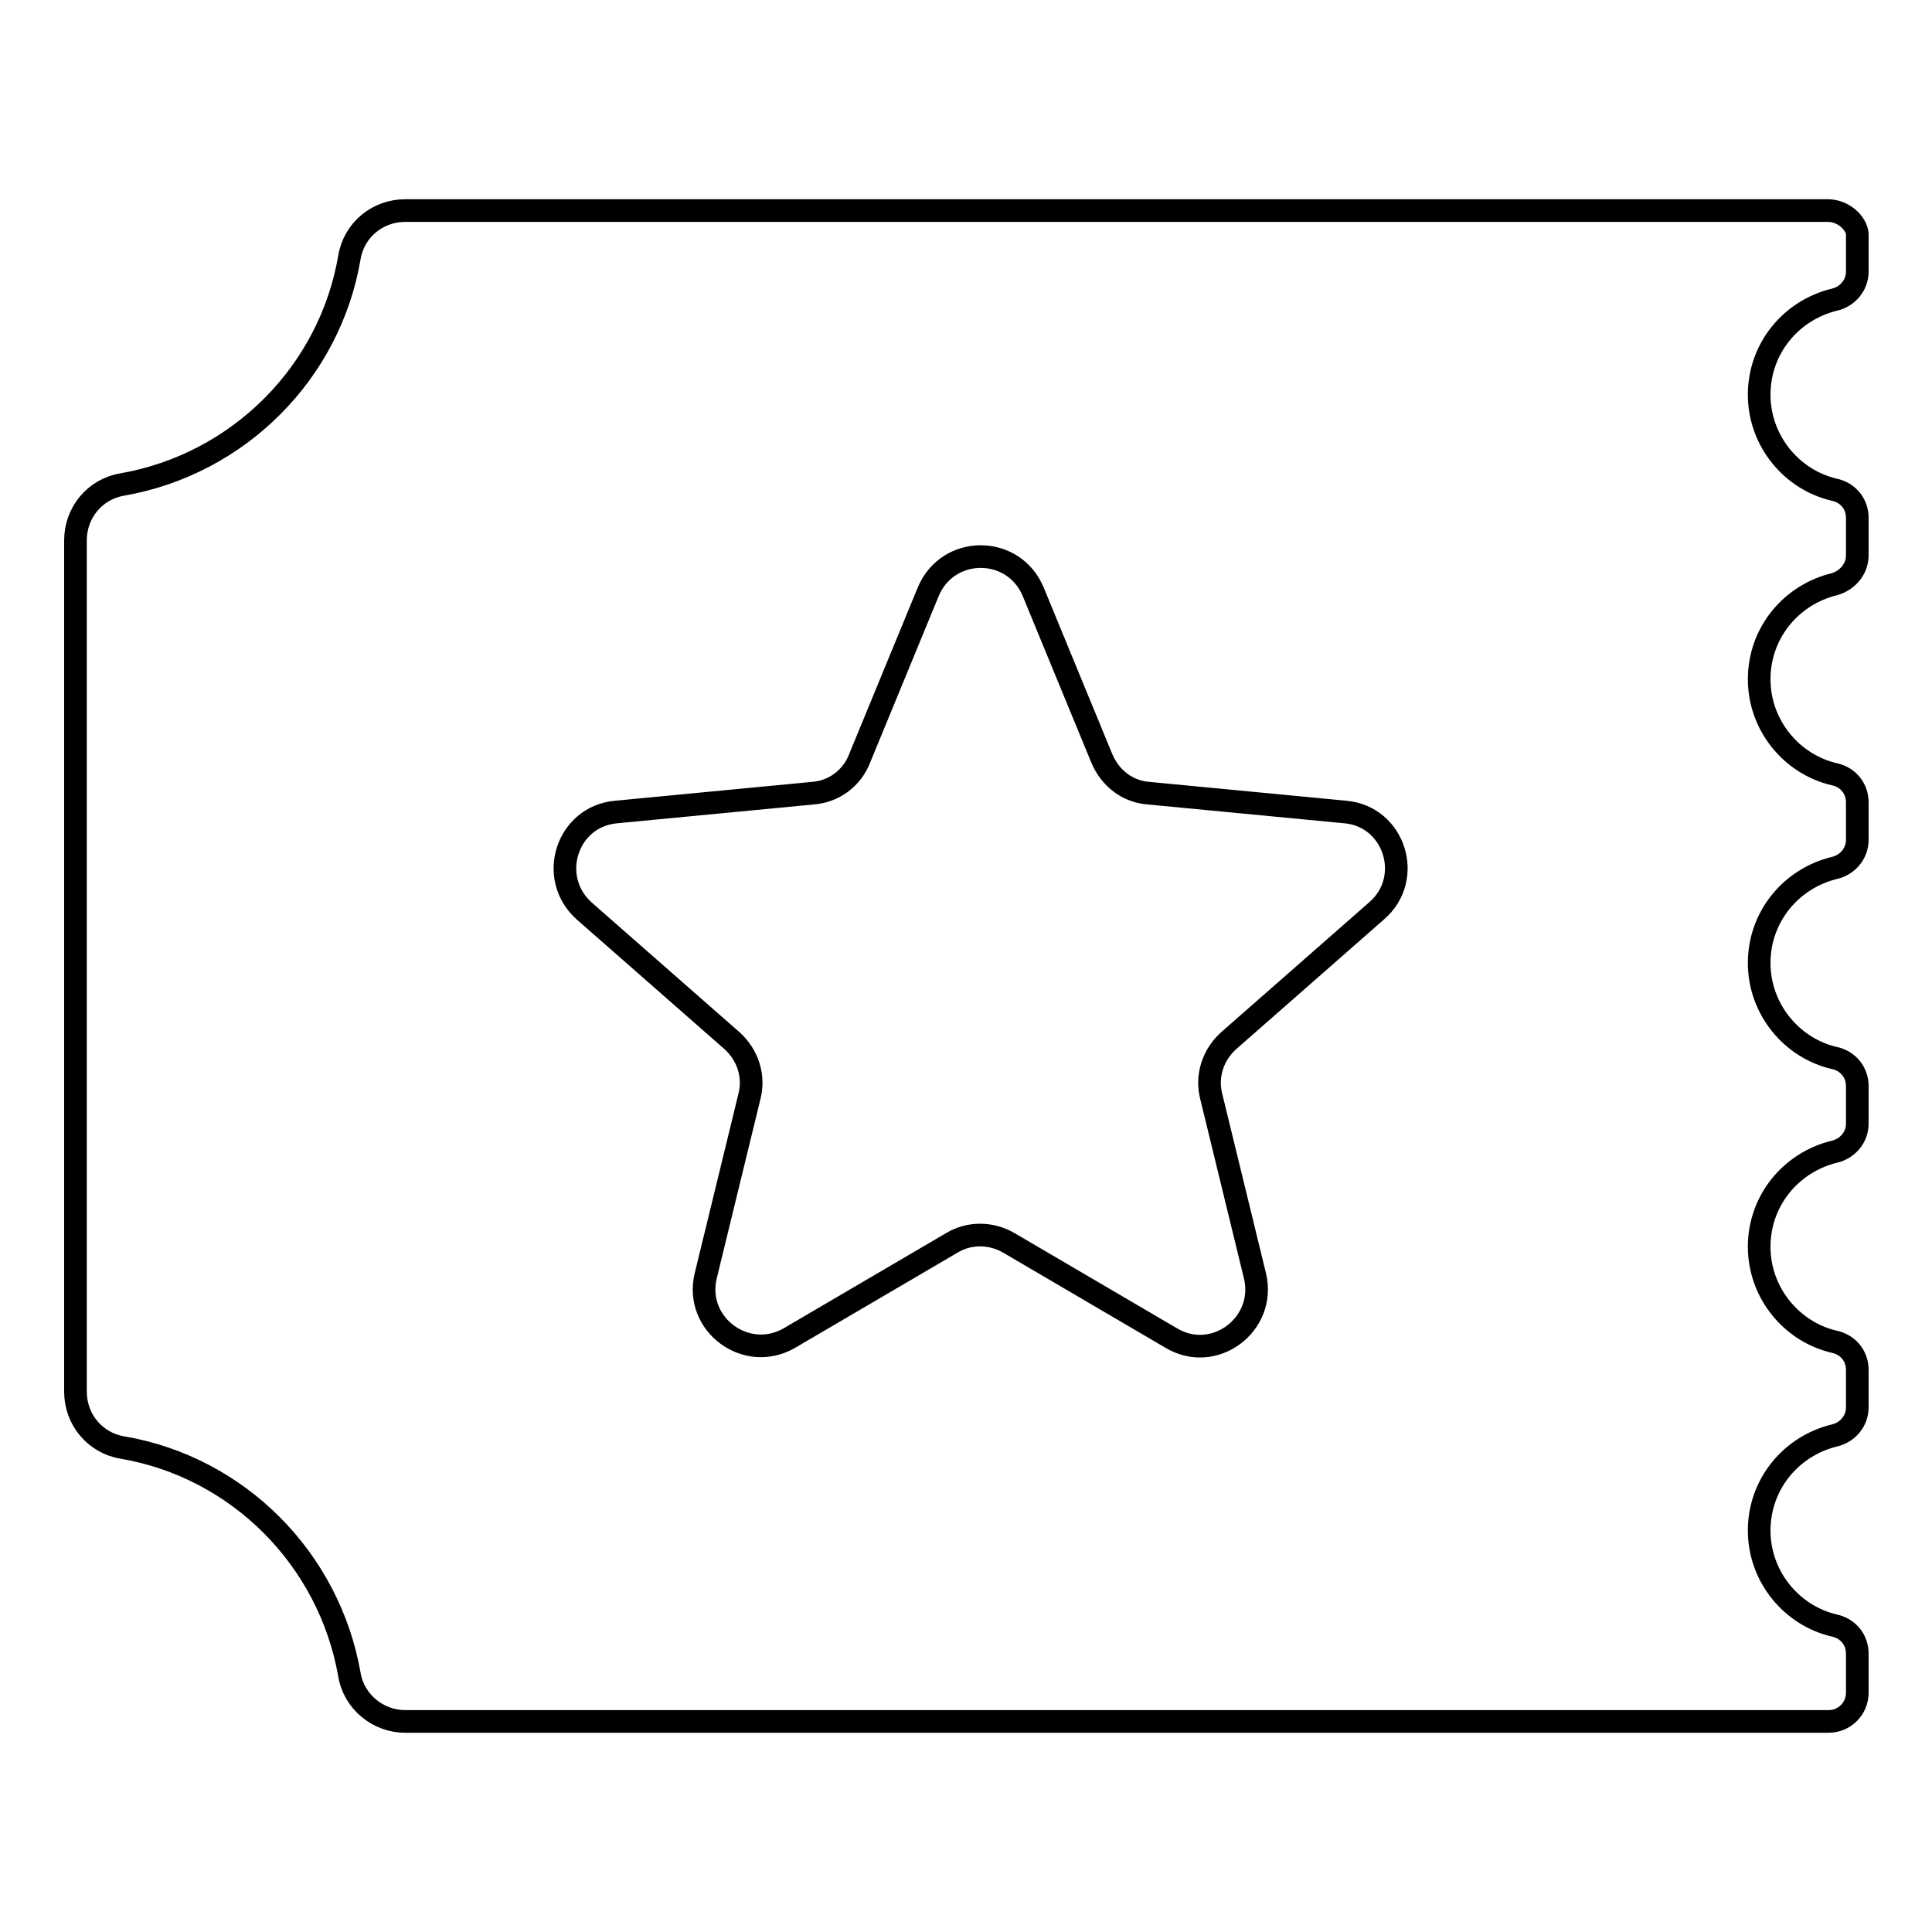 <?xml version="1.0" encoding="utf-8"?>
<!-- Svg Vector Icons : http://www.onlinewebfonts.com/icon -->
<!DOCTYPE svg PUBLIC "-//W3C//DTD SVG 1.1//EN" "http://www.w3.org/Graphics/SVG/1.1/DTD/svg11.dtd">
<svg version="1.1" xmlns="http://www.w3.org/2000/svg" xmlns:xlink="http://www.w3.org/1999/xlink" x="0px" y="0px" viewBox="0 0 256 256" enable-background="new 0 0 256 256" xml:space="preserve">
<g><g><g><path stroke-width="3" fill-opacity="0" stroke="#000000"  d="M242.2,27.9H53.7c-3.7,0-6.8,2.6-7.4,6.2c-2.6,15.3-14.7,27.4-30.1,30.1c-3.6,0.6-6.2,3.7-6.2,7.4v112.8c0,3.7,2.6,6.8,6.2,7.4c15.3,2.6,27.4,14.7,30.1,30.1c0.6,3.6,3.8,6.2,7.4,6.2h188.6c2.1,0,3.8-1.7,3.8-3.8v-5.2c0-1.8-1.2-3.3-3-3.7c-5.7-1.3-10-6.5-10-12.6s4.2-11.2,10-12.6c1.7-0.4,3-1.9,3-3.7v-5c0-1.8-1.2-3.3-3-3.7c-5.7-1.3-10-6.5-10-12.6s4.2-11.2,10-12.6c1.7-0.4,3-1.9,3-3.7v-5c0-1.8-1.2-3.3-3-3.7c-5.7-1.3-10-6.5-10-12.6c0-6.1,4.2-11.2,10-12.6c1.7-0.4,3-1.9,3-3.7v-5c0-1.8-1.2-3.3-3-3.7c-5.7-1.3-10-6.5-10-12.6s4.2-11.2,10-12.6c1.7-0.5,3-2,3-3.8v-5c0-1.8-1.2-3.3-3-3.7c-5.7-1.3-10-6.5-10-12.6s4.2-11.2,10-12.6c1.7-0.4,3-1.9,3-3.7v-5C246,29.6,244.3,27.9,242.2,27.9z M182.4,120.7l-19.6,17.2c-2.1,1.9-3,4.7-2.3,7.4l5.8,23.8c1.5,6.4-5.4,11.6-11.1,8.2l-21.5-12.6c-2.4-1.4-5.3-1.4-7.6,0l-21.5,12.6c-5.7,3.3-12.6-1.8-11.1-8.2l5.8-23.8c0.7-2.7-0.2-5.5-2.3-7.4l-19.6-17.2c-4.9-4.4-2.3-12.5,4.2-13.1l26.1-2.5c2.8-0.2,5.2-2,6.2-4.6l9.1-22.1c2.6-6.2,11.3-6.2,13.9,0l9.1,22.1c1.1,2.6,3.4,4.4,6.2,4.6l26.1,2.5C184.8,108.2,187.4,116.4,182.4,120.7z"/></g><g></g><g></g><g></g><g></g><g></g><g></g><g></g><g></g><g></g><g></g><g></g><g></g><g></g><g></g><g></g></g></g>
</svg>